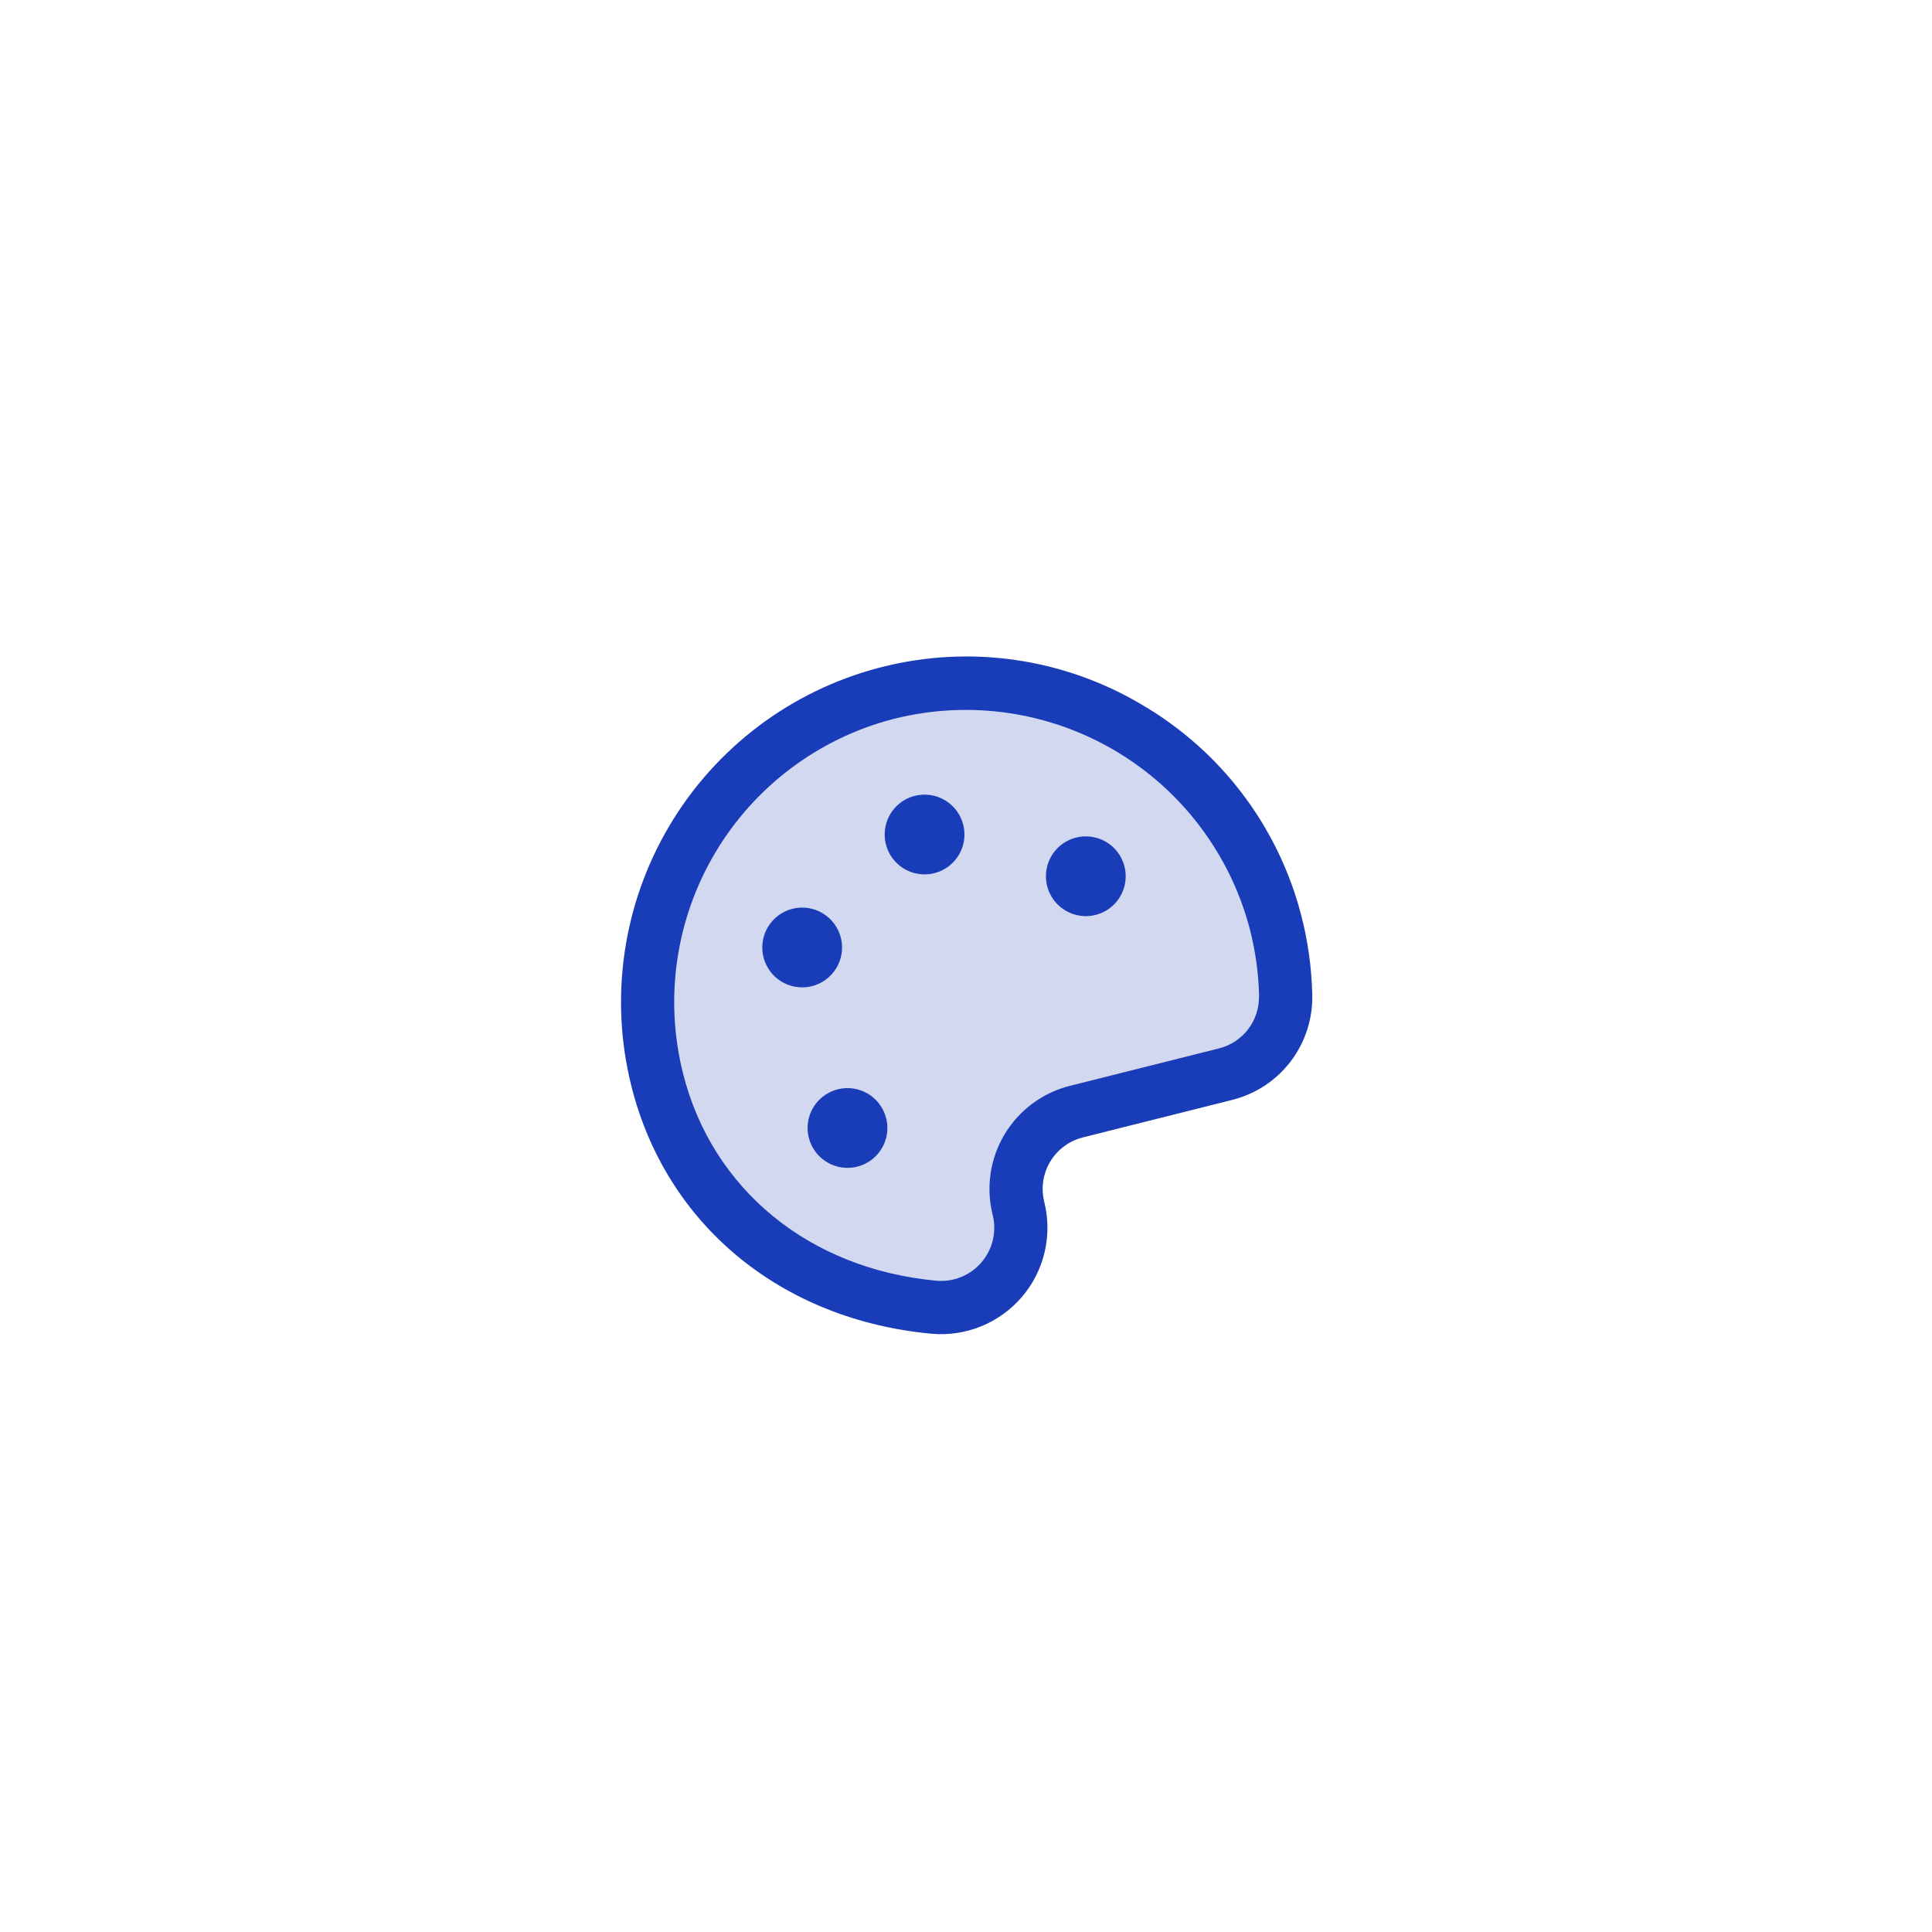 <svg width="109" height="109" viewBox="0 0 109 109" fill="none" xmlns="http://www.w3.org/2000/svg">
<g filter="url(#filter0_dd_1290_65)">
<rect x="6" y="23.484" width="80" height="80" rx="8" transform="rotate(-14.096 6 23.484)" fill="white"/>
<path opacity="0.2" d="M71.957 48.003C72.309 49.357 72.503 50.747 72.535 52.146C72.557 53.165 72.232 54.161 71.614 54.971C70.995 55.781 70.12 56.358 69.132 56.606L60.728 58.716C59.571 59.007 58.576 59.745 57.963 60.769C57.35 61.793 57.169 63.019 57.46 64.176C57.634 64.874 57.639 65.604 57.474 66.305C57.308 67.005 56.977 67.655 56.508 68.201C56.039 68.747 55.446 69.173 54.779 69.442C54.111 69.711 53.389 69.817 52.673 69.749C45.294 69.056 38.988 64.525 37.079 56.922C35.924 52.323 36.63 47.454 39.044 43.373C41.458 39.292 45.385 36.328 49.971 35.125C59.556 32.616 69.463 38.418 71.957 48.003Z" fill="#193CB8"/>
<path d="M64.386 35.737C59.99 33.135 54.742 32.375 49.788 33.625L49.593 33.674C44.624 34.976 40.369 38.187 37.754 42.608C35.138 47.029 34.373 52.304 35.624 57.287C37.588 65.107 44.068 70.451 52.538 71.245C53.493 71.334 54.456 71.192 55.345 70.833C56.234 70.473 57.024 69.905 57.649 69.177C58.273 68.449 58.714 67.582 58.935 66.648C59.155 65.714 59.148 64.741 58.915 63.811C58.721 63.039 58.842 62.222 59.25 61.539C59.659 60.857 60.322 60.364 61.094 60.171L69.497 58.06C70.819 57.735 71.989 56.968 72.815 55.886C73.64 54.804 74.071 53.472 74.035 52.111C74.001 50.598 73.791 49.093 73.41 47.628C72.767 45.148 71.639 42.82 70.09 40.779C68.541 38.737 66.602 37.024 64.386 35.737ZM71.03 52.185C71.046 52.863 70.831 53.527 70.42 54.066C70.008 54.605 69.425 54.988 68.766 55.151L60.363 57.261C58.82 57.649 57.493 58.633 56.676 59.999C55.859 61.364 55.617 62.998 56.005 64.542C56.121 65.007 56.124 65.493 56.014 65.959C55.903 66.425 55.683 66.858 55.371 67.222C55.059 67.585 54.664 67.869 54.22 68.049C53.776 68.229 53.295 68.299 52.818 68.255C45.651 67.586 40.178 63.103 38.534 56.556C37.475 52.34 38.123 47.877 40.336 44.136C42.549 40.395 46.148 37.678 50.353 36.576L50.517 36.535C54.737 35.493 59.197 36.151 62.936 38.367C66.675 40.584 69.393 44.181 70.504 48.383C70.827 49.625 71.006 50.9 71.037 52.183L71.03 52.185ZM54.345 42.533C54.453 42.965 54.431 43.419 54.282 43.838C54.132 44.257 53.861 44.622 53.504 44.888C53.147 45.153 52.719 45.306 52.274 45.328C51.83 45.35 51.389 45.24 51.007 45.012C50.625 44.783 50.32 44.447 50.129 44.044C49.939 43.642 49.872 43.193 49.937 42.752C50.002 42.312 50.196 41.901 50.495 41.571C50.793 41.241 51.183 41.007 51.615 40.899C52.193 40.754 52.806 40.844 53.318 41.151C53.83 41.457 54.2 41.955 54.345 42.533ZM47.439 48.907C47.548 49.339 47.526 49.793 47.376 50.212C47.226 50.631 46.956 50.996 46.598 51.261C46.241 51.527 45.813 51.68 45.369 51.702C44.924 51.724 44.483 51.614 44.101 51.386C43.719 51.157 43.414 50.82 43.224 50.418C43.033 50.016 42.966 49.566 43.031 49.126C43.096 48.686 43.29 48.275 43.589 47.945C43.888 47.615 44.277 47.381 44.709 47.273C45.288 47.127 45.901 47.218 46.413 47.524C46.925 47.831 47.294 48.328 47.439 48.907ZM49.996 59.091C50.105 59.523 50.083 59.977 49.933 60.396C49.783 60.815 49.513 61.18 49.156 61.445C48.798 61.711 48.37 61.864 47.926 61.886C47.481 61.908 47.041 61.798 46.659 61.569C46.277 61.341 45.971 61.004 45.781 60.602C45.59 60.2 45.523 59.75 45.588 59.31C45.653 58.87 45.847 58.459 46.146 58.129C46.445 57.799 46.835 57.565 47.266 57.457C47.845 57.311 48.458 57.402 48.97 57.708C49.482 58.015 49.851 58.512 49.996 59.091ZM63.442 44.889C63.551 45.32 63.529 45.774 63.379 46.193C63.229 46.612 62.959 46.978 62.602 47.243C62.244 47.508 61.816 47.662 61.372 47.684C60.927 47.706 60.486 47.596 60.105 47.367C59.723 47.139 59.417 46.802 59.227 46.4C59.036 45.998 58.969 45.548 59.034 45.108C59.099 44.667 59.293 44.256 59.592 43.926C59.891 43.596 60.281 43.363 60.712 43.254C61.291 43.109 61.904 43.199 62.416 43.506C62.928 43.812 63.297 44.31 63.442 44.889Z" fill="#193CB8"/>
</g>
<defs>
<filter id="filter0_dd_1290_65" x="-1" y="-1" width="111.075" height="111.075" filterUnits="userSpaceOnUse" color-interpolation-filters="sRGB">
<feFlood flood-opacity="0" result="BackgroundImageFix"/>
<feColorMatrix in="SourceAlpha" type="matrix" values="0 0 0 0 0 0 0 0 0 0 0 0 0 0 0 0 0 0 127 0" result="hardAlpha"/>
<feMorphology radius="1" operator="erode" in="SourceAlpha" result="effect1_dropShadow_1290_65"/>
<feOffset dy="2"/>
<feGaussianBlur stdDeviation="4"/>
<feComposite in2="hardAlpha" operator="out"/>
<feColorMatrix type="matrix" values="0 0 0 0 0.082 0 0 0 0 0.365 0 0 0 0 0.988 0 0 0 0.12 0"/>
<feBlend mode="normal" in2="BackgroundImageFix" result="effect1_dropShadow_1290_65"/>
<feColorMatrix in="SourceAlpha" type="matrix" values="0 0 0 0 0 0 0 0 0 0 0 0 0 0 0 0 0 0 127 0" result="hardAlpha"/>
<feMorphology radius="1" operator="dilate" in="SourceAlpha" result="effect2_dropShadow_1290_65"/>
<feOffset dy="2"/>
<feGaussianBlur stdDeviation="1"/>
<feComposite in2="hardAlpha" operator="out"/>
<feColorMatrix type="matrix" values="0 0 0 0 0.082 0 0 0 0 0.365 0 0 0 0 0.988 0 0 0 0.04 0"/>
<feBlend mode="normal" in2="effect1_dropShadow_1290_65" result="effect2_dropShadow_1290_65"/>
<feBlend mode="normal" in="SourceGraphic" in2="effect2_dropShadow_1290_65" result="shape"/>
</filter>
</defs>
</svg>
